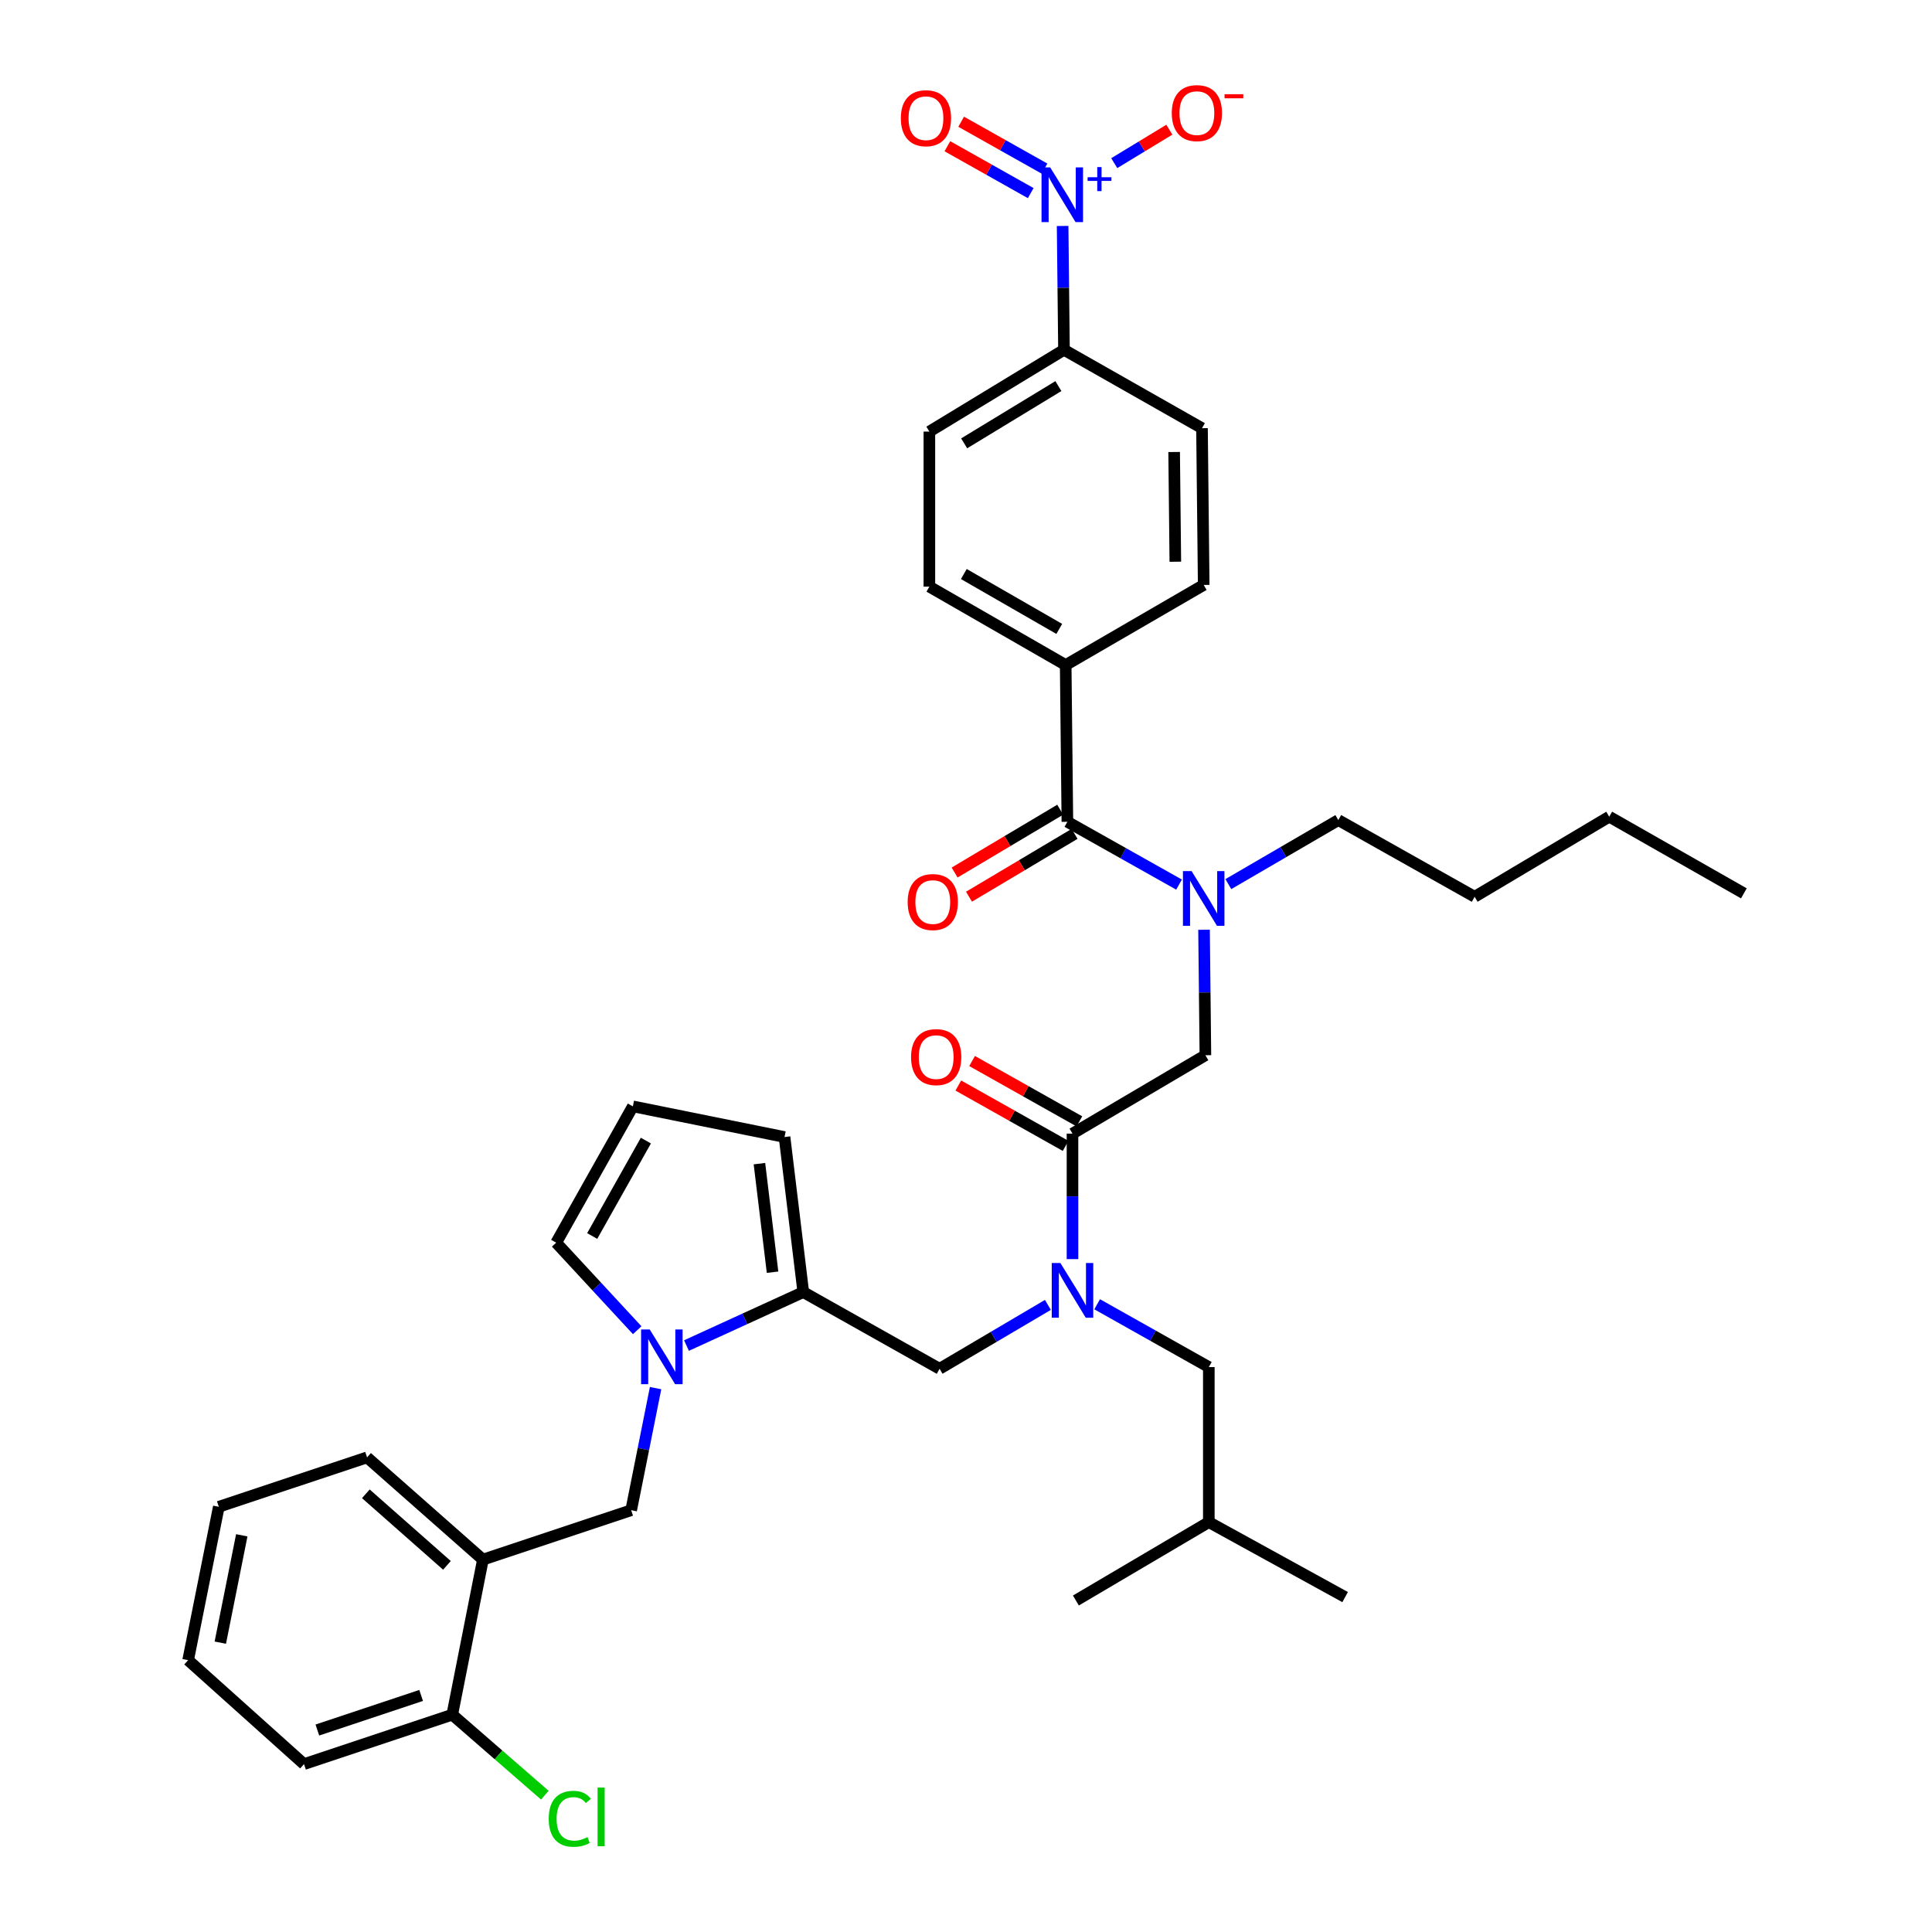 <?xml version='1.0' encoding='iso-8859-1'?>
<svg version='1.1' baseProfile='full'
              xmlns='http://www.w3.org/2000/svg'
                      xmlns:rdkit='http://www.rdkit.org/xml'
                      xmlns:xlink='http://www.w3.org/1999/xlink'
                  xml:space='preserve'
width='1000px' height='1000px' viewBox='0 0 1000 1000'>
<!-- END OF HEADER -->
<rect style='opacity:1.0;fill:#FFFFFF;stroke:none' width='1000' height='1000' x='0' y='0'> </rect>
<path class='bond-0' d='M 635.788,457.619 L 664.251,441.048' style='fill:none;fill-rule:evenodd;stroke:#0000FF;stroke-width:6px;stroke-linecap:butt;stroke-linejoin:miter;stroke-opacity:1' />
<path class='bond-0' d='M 664.251,441.048 L 692.713,424.477' style='fill:none;fill-rule:evenodd;stroke:#000000;stroke-width:6px;stroke-linecap:butt;stroke-linejoin:miter;stroke-opacity:1' />
<path class='bond-1' d='M 623.208,481.235 L 623.56,513.713' style='fill:none;fill-rule:evenodd;stroke:#0000FF;stroke-width:6px;stroke-linecap:butt;stroke-linejoin:miter;stroke-opacity:1' />
<path class='bond-1' d='M 623.56,513.713 L 623.913,546.191' style='fill:none;fill-rule:evenodd;stroke:#000000;stroke-width:6px;stroke-linecap:butt;stroke-linejoin:miter;stroke-opacity:1' />
<path class='bond-2' d='M 610.268,457.866 L 581.373,441.612' style='fill:none;fill-rule:evenodd;stroke:#0000FF;stroke-width:6px;stroke-linecap:butt;stroke-linejoin:miter;stroke-opacity:1' />
<path class='bond-2' d='M 581.373,441.612 L 552.477,425.358' style='fill:none;fill-rule:evenodd;stroke:#000000;stroke-width:6px;stroke-linecap:butt;stroke-linejoin:miter;stroke-opacity:1' />
<path class='bond-3' d='M 550.011,116.959 L 550.363,149.008' style='fill:none;fill-rule:evenodd;stroke:#0000FF;stroke-width:6px;stroke-linecap:butt;stroke-linejoin:miter;stroke-opacity:1' />
<path class='bond-3' d='M 550.363,149.008 L 550.715,181.057' style='fill:none;fill-rule:evenodd;stroke:#000000;stroke-width:6px;stroke-linecap:butt;stroke-linejoin:miter;stroke-opacity:1' />
<path class='bond-4' d='M 576.739,84.446 L 590.998,75.783' style='fill:none;fill-rule:evenodd;stroke:#0000FF;stroke-width:6px;stroke-linecap:butt;stroke-linejoin:miter;stroke-opacity:1' />
<path class='bond-4' d='M 590.998,75.783 L 605.256,67.12' style='fill:none;fill-rule:evenodd;stroke:#FF0000;stroke-width:6px;stroke-linecap:butt;stroke-linejoin:miter;stroke-opacity:1' />
<path class='bond-5' d='M 540.637,87.272 L 519.066,75.14' style='fill:none;fill-rule:evenodd;stroke:#0000FF;stroke-width:6px;stroke-linecap:butt;stroke-linejoin:miter;stroke-opacity:1' />
<path class='bond-5' d='M 519.066,75.14 L 497.496,63.007' style='fill:none;fill-rule:evenodd;stroke:#FF0000;stroke-width:6px;stroke-linecap:butt;stroke-linejoin:miter;stroke-opacity:1' />
<path class='bond-5' d='M 533.503,99.956 L 511.932,87.823' style='fill:none;fill-rule:evenodd;stroke:#0000FF;stroke-width:6px;stroke-linecap:butt;stroke-linejoin:miter;stroke-opacity:1' />
<path class='bond-5' d='M 511.932,87.823 L 490.362,75.691' style='fill:none;fill-rule:evenodd;stroke:#FF0000;stroke-width:6px;stroke-linecap:butt;stroke-linejoin:miter;stroke-opacity:1' />
<path class='bond-6' d='M 558.688,580.418 L 530.923,564.8' style='fill:none;fill-rule:evenodd;stroke:#000000;stroke-width:6px;stroke-linecap:butt;stroke-linejoin:miter;stroke-opacity:1' />
<path class='bond-6' d='M 530.923,564.8 L 503.157,549.182' style='fill:none;fill-rule:evenodd;stroke:#FF0000;stroke-width:6px;stroke-linecap:butt;stroke-linejoin:miter;stroke-opacity:1' />
<path class='bond-6' d='M 551.554,593.102 L 523.788,577.483' style='fill:none;fill-rule:evenodd;stroke:#000000;stroke-width:6px;stroke-linecap:butt;stroke-linejoin:miter;stroke-opacity:1' />
<path class='bond-6' d='M 523.788,577.483 L 496.023,561.865' style='fill:none;fill-rule:evenodd;stroke:#FF0000;stroke-width:6px;stroke-linecap:butt;stroke-linejoin:miter;stroke-opacity:1' />
<path class='bond-7' d='M 555.121,586.76 L 623.913,546.191' style='fill:none;fill-rule:evenodd;stroke:#000000;stroke-width:6px;stroke-linecap:butt;stroke-linejoin:miter;stroke-opacity:1' />
<path class='bond-8' d='M 555.121,586.76 L 555.121,619.238' style='fill:none;fill-rule:evenodd;stroke:#000000;stroke-width:6px;stroke-linecap:butt;stroke-linejoin:miter;stroke-opacity:1' />
<path class='bond-8' d='M 555.121,619.238 L 555.121,651.717' style='fill:none;fill-rule:evenodd;stroke:#0000FF;stroke-width:6px;stroke-linecap:butt;stroke-linejoin:miter;stroke-opacity:1' />
<path class='bond-9' d='M 548.757,419.105 L 521.433,435.364' style='fill:none;fill-rule:evenodd;stroke:#000000;stroke-width:6px;stroke-linecap:butt;stroke-linejoin:miter;stroke-opacity:1' />
<path class='bond-9' d='M 521.433,435.364 L 494.11,451.622' style='fill:none;fill-rule:evenodd;stroke:#FF0000;stroke-width:6px;stroke-linecap:butt;stroke-linejoin:miter;stroke-opacity:1' />
<path class='bond-9' d='M 556.198,431.611 L 528.875,447.87' style='fill:none;fill-rule:evenodd;stroke:#000000;stroke-width:6px;stroke-linecap:butt;stroke-linejoin:miter;stroke-opacity:1' />
<path class='bond-9' d='M 528.875,447.87 L 501.552,464.128' style='fill:none;fill-rule:evenodd;stroke:#FF0000;stroke-width:6px;stroke-linecap:butt;stroke-linejoin:miter;stroke-opacity:1' />
<path class='bond-10' d='M 552.477,425.358 L 551.596,344.221' style='fill:none;fill-rule:evenodd;stroke:#000000;stroke-width:6px;stroke-linecap:butt;stroke-linejoin:miter;stroke-opacity:1' />
<path class='bond-11' d='M 550.715,181.057 L 481.042,223.388' style='fill:none;fill-rule:evenodd;stroke:#000000;stroke-width:6px;stroke-linecap:butt;stroke-linejoin:miter;stroke-opacity:1' />
<path class='bond-11' d='M 547.82,199.843 L 499.049,229.475' style='fill:none;fill-rule:evenodd;stroke:#000000;stroke-width:6px;stroke-linecap:butt;stroke-linejoin:miter;stroke-opacity:1' />
<path class='bond-12' d='M 550.715,181.057 L 622.151,221.626' style='fill:none;fill-rule:evenodd;stroke:#000000;stroke-width:6px;stroke-linecap:butt;stroke-linejoin:miter;stroke-opacity:1' />
<path class='bond-13' d='M 692.713,424.477 L 763.268,464.165' style='fill:none;fill-rule:evenodd;stroke:#000000;stroke-width:6px;stroke-linecap:butt;stroke-linejoin:miter;stroke-opacity:1' />
<path class='bond-14' d='M 486.329,708.474 L 415.774,668.787' style='fill:none;fill-rule:evenodd;stroke:#000000;stroke-width:6px;stroke-linecap:butt;stroke-linejoin:miter;stroke-opacity:1' />
<path class='bond-15' d='M 486.329,708.474 L 514.357,691.945' style='fill:none;fill-rule:evenodd;stroke:#000000;stroke-width:6px;stroke-linecap:butt;stroke-linejoin:miter;stroke-opacity:1' />
<path class='bond-15' d='M 514.357,691.945 L 542.384,675.417' style='fill:none;fill-rule:evenodd;stroke:#0000FF;stroke-width:6px;stroke-linecap:butt;stroke-linejoin:miter;stroke-opacity:1' />
<path class='bond-16' d='M 567.885,675.084 L 596.784,691.339' style='fill:none;fill-rule:evenodd;stroke:#0000FF;stroke-width:6px;stroke-linecap:butt;stroke-linejoin:miter;stroke-opacity:1' />
<path class='bond-16' d='M 596.784,691.339 L 625.684,707.593' style='fill:none;fill-rule:evenodd;stroke:#000000;stroke-width:6px;stroke-linecap:butt;stroke-linejoin:miter;stroke-opacity:1' />
<path class='bond-17' d='M 625.684,707.593 L 625.684,787.849' style='fill:none;fill-rule:evenodd;stroke:#000000;stroke-width:6px;stroke-linecap:butt;stroke-linejoin:miter;stroke-opacity:1' />
<path class='bond-18' d='M 625.684,787.849 L 556.883,828.418' style='fill:none;fill-rule:evenodd;stroke:#000000;stroke-width:6px;stroke-linecap:butt;stroke-linejoin:miter;stroke-opacity:1' />
<path class='bond-19' d='M 625.684,787.849 L 696.238,826.655' style='fill:none;fill-rule:evenodd;stroke:#000000;stroke-width:6px;stroke-linecap:butt;stroke-linejoin:miter;stroke-opacity:1' />
<path class='bond-20' d='M 355.321,696.46 L 385.547,682.623' style='fill:none;fill-rule:evenodd;stroke:#0000FF;stroke-width:6px;stroke-linecap:butt;stroke-linejoin:miter;stroke-opacity:1' />
<path class='bond-20' d='M 385.547,682.623 L 415.774,668.787' style='fill:none;fill-rule:evenodd;stroke:#000000;stroke-width:6px;stroke-linecap:butt;stroke-linejoin:miter;stroke-opacity:1' />
<path class='bond-21' d='M 329.815,688.517 L 308.849,665.862' style='fill:none;fill-rule:evenodd;stroke:#0000FF;stroke-width:6px;stroke-linecap:butt;stroke-linejoin:miter;stroke-opacity:1' />
<path class='bond-21' d='M 308.849,665.862 L 287.883,643.207' style='fill:none;fill-rule:evenodd;stroke:#000000;stroke-width:6px;stroke-linecap:butt;stroke-linejoin:miter;stroke-opacity:1' />
<path class='bond-22' d='M 339.331,718.481 L 333.01,750.081' style='fill:none;fill-rule:evenodd;stroke:#0000FF;stroke-width:6px;stroke-linecap:butt;stroke-linejoin:miter;stroke-opacity:1' />
<path class='bond-22' d='M 333.01,750.081 L 326.69,781.681' style='fill:none;fill-rule:evenodd;stroke:#000000;stroke-width:6px;stroke-linecap:butt;stroke-linejoin:miter;stroke-opacity:1' />
<path class='bond-23' d='M 415.774,668.787 L 406.073,588.522' style='fill:none;fill-rule:evenodd;stroke:#000000;stroke-width:6px;stroke-linecap:butt;stroke-linejoin:miter;stroke-opacity:1' />
<path class='bond-23' d='M 399.872,658.493 L 393.081,602.308' style='fill:none;fill-rule:evenodd;stroke:#000000;stroke-width:6px;stroke-linecap:butt;stroke-linejoin:miter;stroke-opacity:1' />
<path class='bond-24' d='M 406.073,588.522 L 327.571,572.652' style='fill:none;fill-rule:evenodd;stroke:#000000;stroke-width:6px;stroke-linecap:butt;stroke-linejoin:miter;stroke-opacity:1' />
<path class='bond-25' d='M 327.571,572.652 L 287.883,643.207' style='fill:none;fill-rule:evenodd;stroke:#000000;stroke-width:6px;stroke-linecap:butt;stroke-linejoin:miter;stroke-opacity:1' />
<path class='bond-25' d='M 334.301,590.37 L 306.52,639.758' style='fill:none;fill-rule:evenodd;stroke:#000000;stroke-width:6px;stroke-linecap:butt;stroke-linejoin:miter;stroke-opacity:1' />
<path class='bond-26' d='M 113.255,779.91 L 97.377,859.293' style='fill:none;fill-rule:evenodd;stroke:#000000;stroke-width:6px;stroke-linecap:butt;stroke-linejoin:miter;stroke-opacity:1' />
<path class='bond-26' d='M 125.143,794.672 L 114.029,850.24' style='fill:none;fill-rule:evenodd;stroke:#000000;stroke-width:6px;stroke-linecap:butt;stroke-linejoin:miter;stroke-opacity:1' />
<path class='bond-27' d='M 113.255,779.91 L 189.987,754.338' style='fill:none;fill-rule:evenodd;stroke:#000000;stroke-width:6px;stroke-linecap:butt;stroke-linejoin:miter;stroke-opacity:1' />
<path class='bond-28' d='M 326.69,781.681 L 249.958,807.252' style='fill:none;fill-rule:evenodd;stroke:#000000;stroke-width:6px;stroke-linecap:butt;stroke-linejoin:miter;stroke-opacity:1' />
<path class='bond-29' d='M 97.377,859.293 L 157.357,913.104' style='fill:none;fill-rule:evenodd;stroke:#000000;stroke-width:6px;stroke-linecap:butt;stroke-linejoin:miter;stroke-opacity:1' />
<path class='bond-30' d='M 157.357,913.104 L 234.088,887.516' style='fill:none;fill-rule:evenodd;stroke:#000000;stroke-width:6px;stroke-linecap:butt;stroke-linejoin:miter;stroke-opacity:1' />
<path class='bond-30' d='M 164.263,895.461 L 217.975,877.55' style='fill:none;fill-rule:evenodd;stroke:#000000;stroke-width:6px;stroke-linecap:butt;stroke-linejoin:miter;stroke-opacity:1' />
<path class='bond-31' d='M 234.088,887.516 L 249.958,807.252' style='fill:none;fill-rule:evenodd;stroke:#000000;stroke-width:6px;stroke-linecap:butt;stroke-linejoin:miter;stroke-opacity:1' />
<path class='bond-32' d='M 234.088,887.516 L 258.047,908.349' style='fill:none;fill-rule:evenodd;stroke:#000000;stroke-width:6px;stroke-linecap:butt;stroke-linejoin:miter;stroke-opacity:1' />
<path class='bond-32' d='M 258.047,908.349 L 282.005,929.182' style='fill:none;fill-rule:evenodd;stroke:#00CC00;stroke-width:6px;stroke-linecap:butt;stroke-linejoin:miter;stroke-opacity:1' />
<path class='bond-33' d='M 249.958,807.252 L 189.987,754.338' style='fill:none;fill-rule:evenodd;stroke:#000000;stroke-width:6px;stroke-linecap:butt;stroke-linejoin:miter;stroke-opacity:1' />
<path class='bond-33' d='M 231.335,810.227 L 189.354,773.187' style='fill:none;fill-rule:evenodd;stroke:#000000;stroke-width:6px;stroke-linecap:butt;stroke-linejoin:miter;stroke-opacity:1' />
<path class='bond-34' d='M 763.268,464.165 L 832.941,422.715' style='fill:none;fill-rule:evenodd;stroke:#000000;stroke-width:6px;stroke-linecap:butt;stroke-linejoin:miter;stroke-opacity:1' />
<path class='bond-35' d='M 832.941,422.715 L 902.623,462.402' style='fill:none;fill-rule:evenodd;stroke:#000000;stroke-width:6px;stroke-linecap:butt;stroke-linejoin:miter;stroke-opacity:1' />
<path class='bond-36' d='M 551.596,344.221 L 623.032,302.763' style='fill:none;fill-rule:evenodd;stroke:#000000;stroke-width:6px;stroke-linecap:butt;stroke-linejoin:miter;stroke-opacity:1' />
<path class='bond-37' d='M 551.596,344.221 L 481.042,303.644' style='fill:none;fill-rule:evenodd;stroke:#000000;stroke-width:6px;stroke-linecap:butt;stroke-linejoin:miter;stroke-opacity:1' />
<path class='bond-37' d='M 548.268,325.52 L 498.88,297.116' style='fill:none;fill-rule:evenodd;stroke:#000000;stroke-width:6px;stroke-linecap:butt;stroke-linejoin:miter;stroke-opacity:1' />
<path class='bond-38' d='M 481.042,223.388 L 481.042,303.644' style='fill:none;fill-rule:evenodd;stroke:#000000;stroke-width:6px;stroke-linecap:butt;stroke-linejoin:miter;stroke-opacity:1' />
<path class='bond-39' d='M 622.151,221.626 L 623.032,302.763' style='fill:none;fill-rule:evenodd;stroke:#000000;stroke-width:6px;stroke-linecap:butt;stroke-linejoin:miter;stroke-opacity:1' />
<path class='bond-39' d='M 607.731,233.954 L 608.348,290.75' style='fill:none;fill-rule:evenodd;stroke:#000000;stroke-width:6px;stroke-linecap:butt;stroke-linejoin:miter;stroke-opacity:1' />
<path  class='atom-0' d='M 616.772 450.886
L 626.052 465.886
Q 626.972 467.366, 628.452 470.046
Q 629.932 472.726, 630.012 472.886
L 630.012 450.886
L 633.772 450.886
L 633.772 479.206
L 629.892 479.206
L 619.932 462.806
Q 618.772 460.886, 617.532 458.686
Q 616.332 456.486, 615.972 455.806
L 615.972 479.206
L 612.292 479.206
L 612.292 450.886
L 616.772 450.886
' fill='#0000FF'/>
<path  class='atom-1' d='M 543.574 86.633
L 552.854 101.633
Q 553.774 103.113, 555.254 105.793
Q 556.734 108.473, 556.814 108.633
L 556.814 86.633
L 560.574 86.633
L 560.574 114.953
L 556.694 114.953
L 546.734 98.553
Q 545.574 96.633, 544.334 94.433
Q 543.134 92.233, 542.774 91.553
L 542.774 114.953
L 539.094 114.953
L 539.094 86.633
L 543.574 86.633
' fill='#0000FF'/>
<path  class='atom-1' d='M 562.95 91.737
L 567.939 91.737
L 567.939 86.484
L 570.157 86.484
L 570.157 91.737
L 575.278 91.737
L 575.278 93.638
L 570.157 93.638
L 570.157 98.918
L 567.939 98.918
L 567.939 93.638
L 562.95 93.638
L 562.95 91.737
' fill='#0000FF'/>
<path  class='atom-3' d='M 471.566 547.153
Q 471.566 540.353, 474.926 536.553
Q 478.286 532.753, 484.566 532.753
Q 490.846 532.753, 494.206 536.553
Q 497.566 540.353, 497.566 547.153
Q 497.566 554.033, 494.166 557.953
Q 490.766 561.833, 484.566 561.833
Q 478.326 561.833, 474.926 557.953
Q 471.566 554.073, 471.566 547.153
M 484.566 558.633
Q 488.886 558.633, 491.206 555.753
Q 493.566 552.833, 493.566 547.153
Q 493.566 541.593, 491.206 538.793
Q 488.886 535.953, 484.566 535.953
Q 480.246 535.953, 477.886 538.753
Q 475.566 541.553, 475.566 547.153
Q 475.566 552.873, 477.886 555.753
Q 480.246 558.633, 484.566 558.633
' fill='#FF0000'/>
<path  class='atom-6' d='M 469.804 466.896
Q 469.804 460.096, 473.164 456.296
Q 476.524 452.496, 482.804 452.496
Q 489.084 452.496, 492.444 456.296
Q 495.804 460.096, 495.804 466.896
Q 495.804 473.776, 492.404 477.696
Q 489.004 481.576, 482.804 481.576
Q 476.564 481.576, 473.164 477.696
Q 469.804 473.816, 469.804 466.896
M 482.804 478.376
Q 487.124 478.376, 489.444 475.496
Q 491.804 472.576, 491.804 466.896
Q 491.804 461.336, 489.444 458.536
Q 487.124 455.696, 482.804 455.696
Q 478.484 455.696, 476.124 458.496
Q 473.804 461.296, 473.804 466.896
Q 473.804 472.616, 476.124 475.496
Q 478.484 478.376, 482.804 478.376
' fill='#FF0000'/>
<path  class='atom-8' d='M 606.507 58.541
Q 606.507 51.742, 609.867 47.941
Q 613.227 44.142, 619.507 44.142
Q 625.787 44.142, 629.147 47.941
Q 632.507 51.742, 632.507 58.541
Q 632.507 65.421, 629.107 69.341
Q 625.707 73.222, 619.507 73.222
Q 613.267 73.222, 609.867 69.341
Q 606.507 65.462, 606.507 58.541
M 619.507 70.022
Q 623.827 70.022, 626.147 67.141
Q 628.507 64.222, 628.507 58.541
Q 628.507 52.981, 626.147 50.181
Q 623.827 47.342, 619.507 47.342
Q 615.187 47.342, 612.827 50.142
Q 610.507 52.941, 610.507 58.541
Q 610.507 64.261, 612.827 67.141
Q 615.187 70.022, 619.507 70.022
' fill='#FF0000'/>
<path  class='atom-8' d='M 633.827 48.764
L 643.516 48.764
L 643.516 50.876
L 633.827 50.876
L 633.827 48.764
' fill='#FF0000'/>
<path  class='atom-11' d='M 548.861 653.745
L 558.141 668.745
Q 559.061 670.225, 560.541 672.905
Q 562.021 675.585, 562.101 675.745
L 562.101 653.745
L 565.861 653.745
L 565.861 682.065
L 561.981 682.065
L 552.021 665.665
Q 550.861 663.745, 549.621 661.545
Q 548.421 659.345, 548.061 658.665
L 548.061 682.065
L 544.381 682.065
L 544.381 653.745
L 548.861 653.745
' fill='#0000FF'/>
<path  class='atom-14' d='M 336.308 688.137
L 345.588 703.137
Q 346.508 704.617, 347.988 707.297
Q 349.468 709.977, 349.548 710.137
L 349.548 688.137
L 353.308 688.137
L 353.308 716.457
L 349.428 716.457
L 339.468 700.057
Q 338.308 698.137, 337.068 695.937
Q 335.868 693.737, 335.508 693.057
L 335.508 716.457
L 331.828 716.457
L 331.828 688.137
L 336.308 688.137
' fill='#0000FF'/>
<path  class='atom-26' d='M 284.021 941.41
Q 284.021 934.37, 287.301 930.69
Q 290.621 926.97, 296.901 926.97
Q 302.741 926.97, 305.861 931.09
L 303.221 933.25
Q 300.941 930.25, 296.901 930.25
Q 292.621 930.25, 290.341 933.13
Q 288.101 935.97, 288.101 941.41
Q 288.101 947.01, 290.421 949.89
Q 292.781 952.77, 297.341 952.77
Q 300.461 952.77, 304.101 950.89
L 305.221 953.89
Q 303.741 954.85, 301.501 955.41
Q 299.261 955.97, 296.781 955.97
Q 290.621 955.97, 287.301 952.21
Q 284.021 948.45, 284.021 941.41
' fill='#00CC00'/>
<path  class='atom-26' d='M 309.301 925.25
L 312.981 925.25
L 312.981 955.61
L 309.301 955.61
L 309.301 925.25
' fill='#00CC00'/>
<path  class='atom-32' d='M 466.271 61.185
Q 466.271 54.385, 469.631 50.585
Q 472.991 46.785, 479.271 46.785
Q 485.551 46.785, 488.911 50.585
Q 492.271 54.385, 492.271 61.185
Q 492.271 68.065, 488.871 71.985
Q 485.471 75.865, 479.271 75.865
Q 473.031 75.865, 469.631 71.985
Q 466.271 68.105, 466.271 61.185
M 479.271 72.665
Q 483.591 72.665, 485.911 69.785
Q 488.271 66.865, 488.271 61.185
Q 488.271 55.625, 485.911 52.825
Q 483.591 49.985, 479.271 49.985
Q 474.951 49.985, 472.591 52.785
Q 470.271 55.585, 470.271 61.185
Q 470.271 66.905, 472.591 69.785
Q 474.951 72.665, 479.271 72.665
' fill='#FF0000'/>
</svg>
